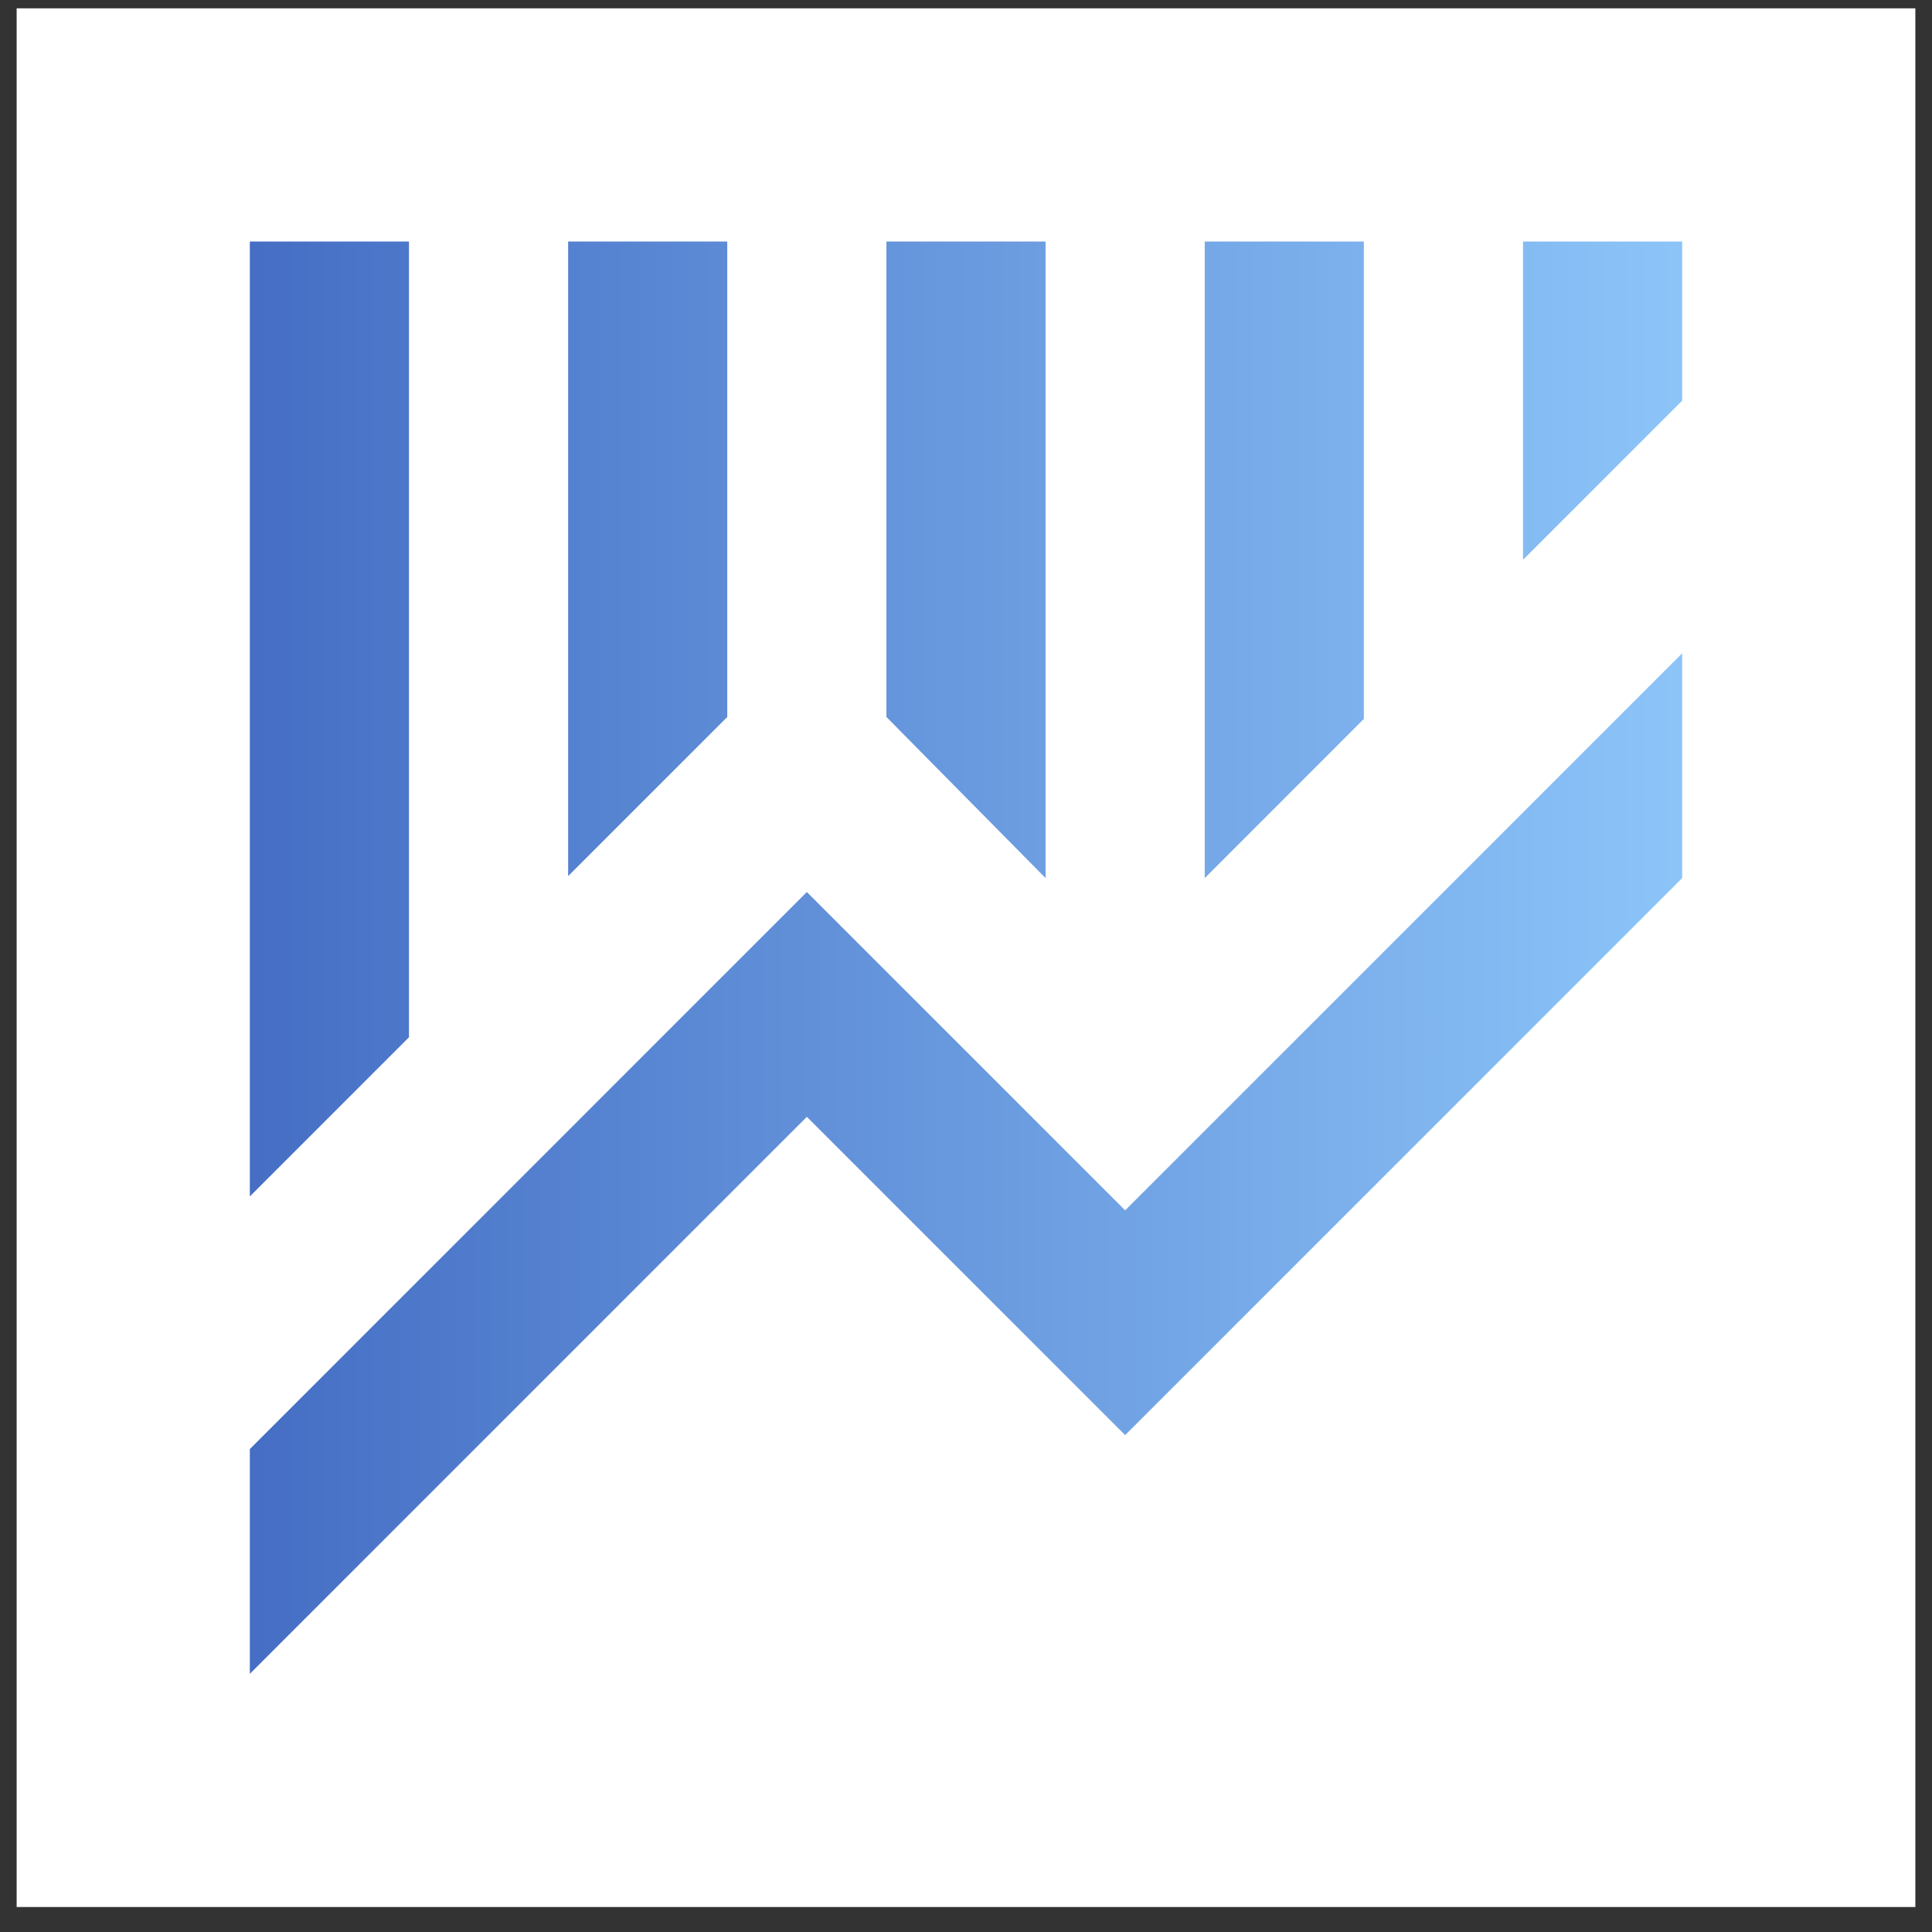<svg xmlns="http://www.w3.org/2000/svg" width="58" height="58" viewBox="0 0 58 58" fill="none"><rect x="0" y="0" width="58" height="58" fill="#333333" stroke="none"/><g id="Frame 1134258274"><rect width="57" height="57" transform="translate(0.5 0.25)" fill="white"></rect><path id="monitoring" d="M50.5 7.25V12.028L45.722 16.806V7.25H50.5ZM40.944 7.25V21.583L36.167 26.361V7.25H40.944ZM31.389 7.25V26.361L26.611 21.524V7.25H31.389ZM21.833 7.25V21.524L17.056 26.301V7.25H21.833ZM12.278 7.25V31.139L7.5 35.917V7.25H12.278ZM50.5 19.613V26.361L33.778 43.083L24.222 33.528L7.5 50.25V43.502L24.222 26.779L33.778 36.335L50.5 19.613Z" fill="url(#paint0_linear_14_149)"></path></g><defs><linearGradient id="paint0_linear_14_149" x1="7.5" y1="28.75" x2="55.75" y2="28.75" gradientUnits="userSpaceOnUse"><stop stop-color="#456EC4"></stop><stop offset="1" stop-color="#95CFFF"></stop></linearGradient></defs></svg>
